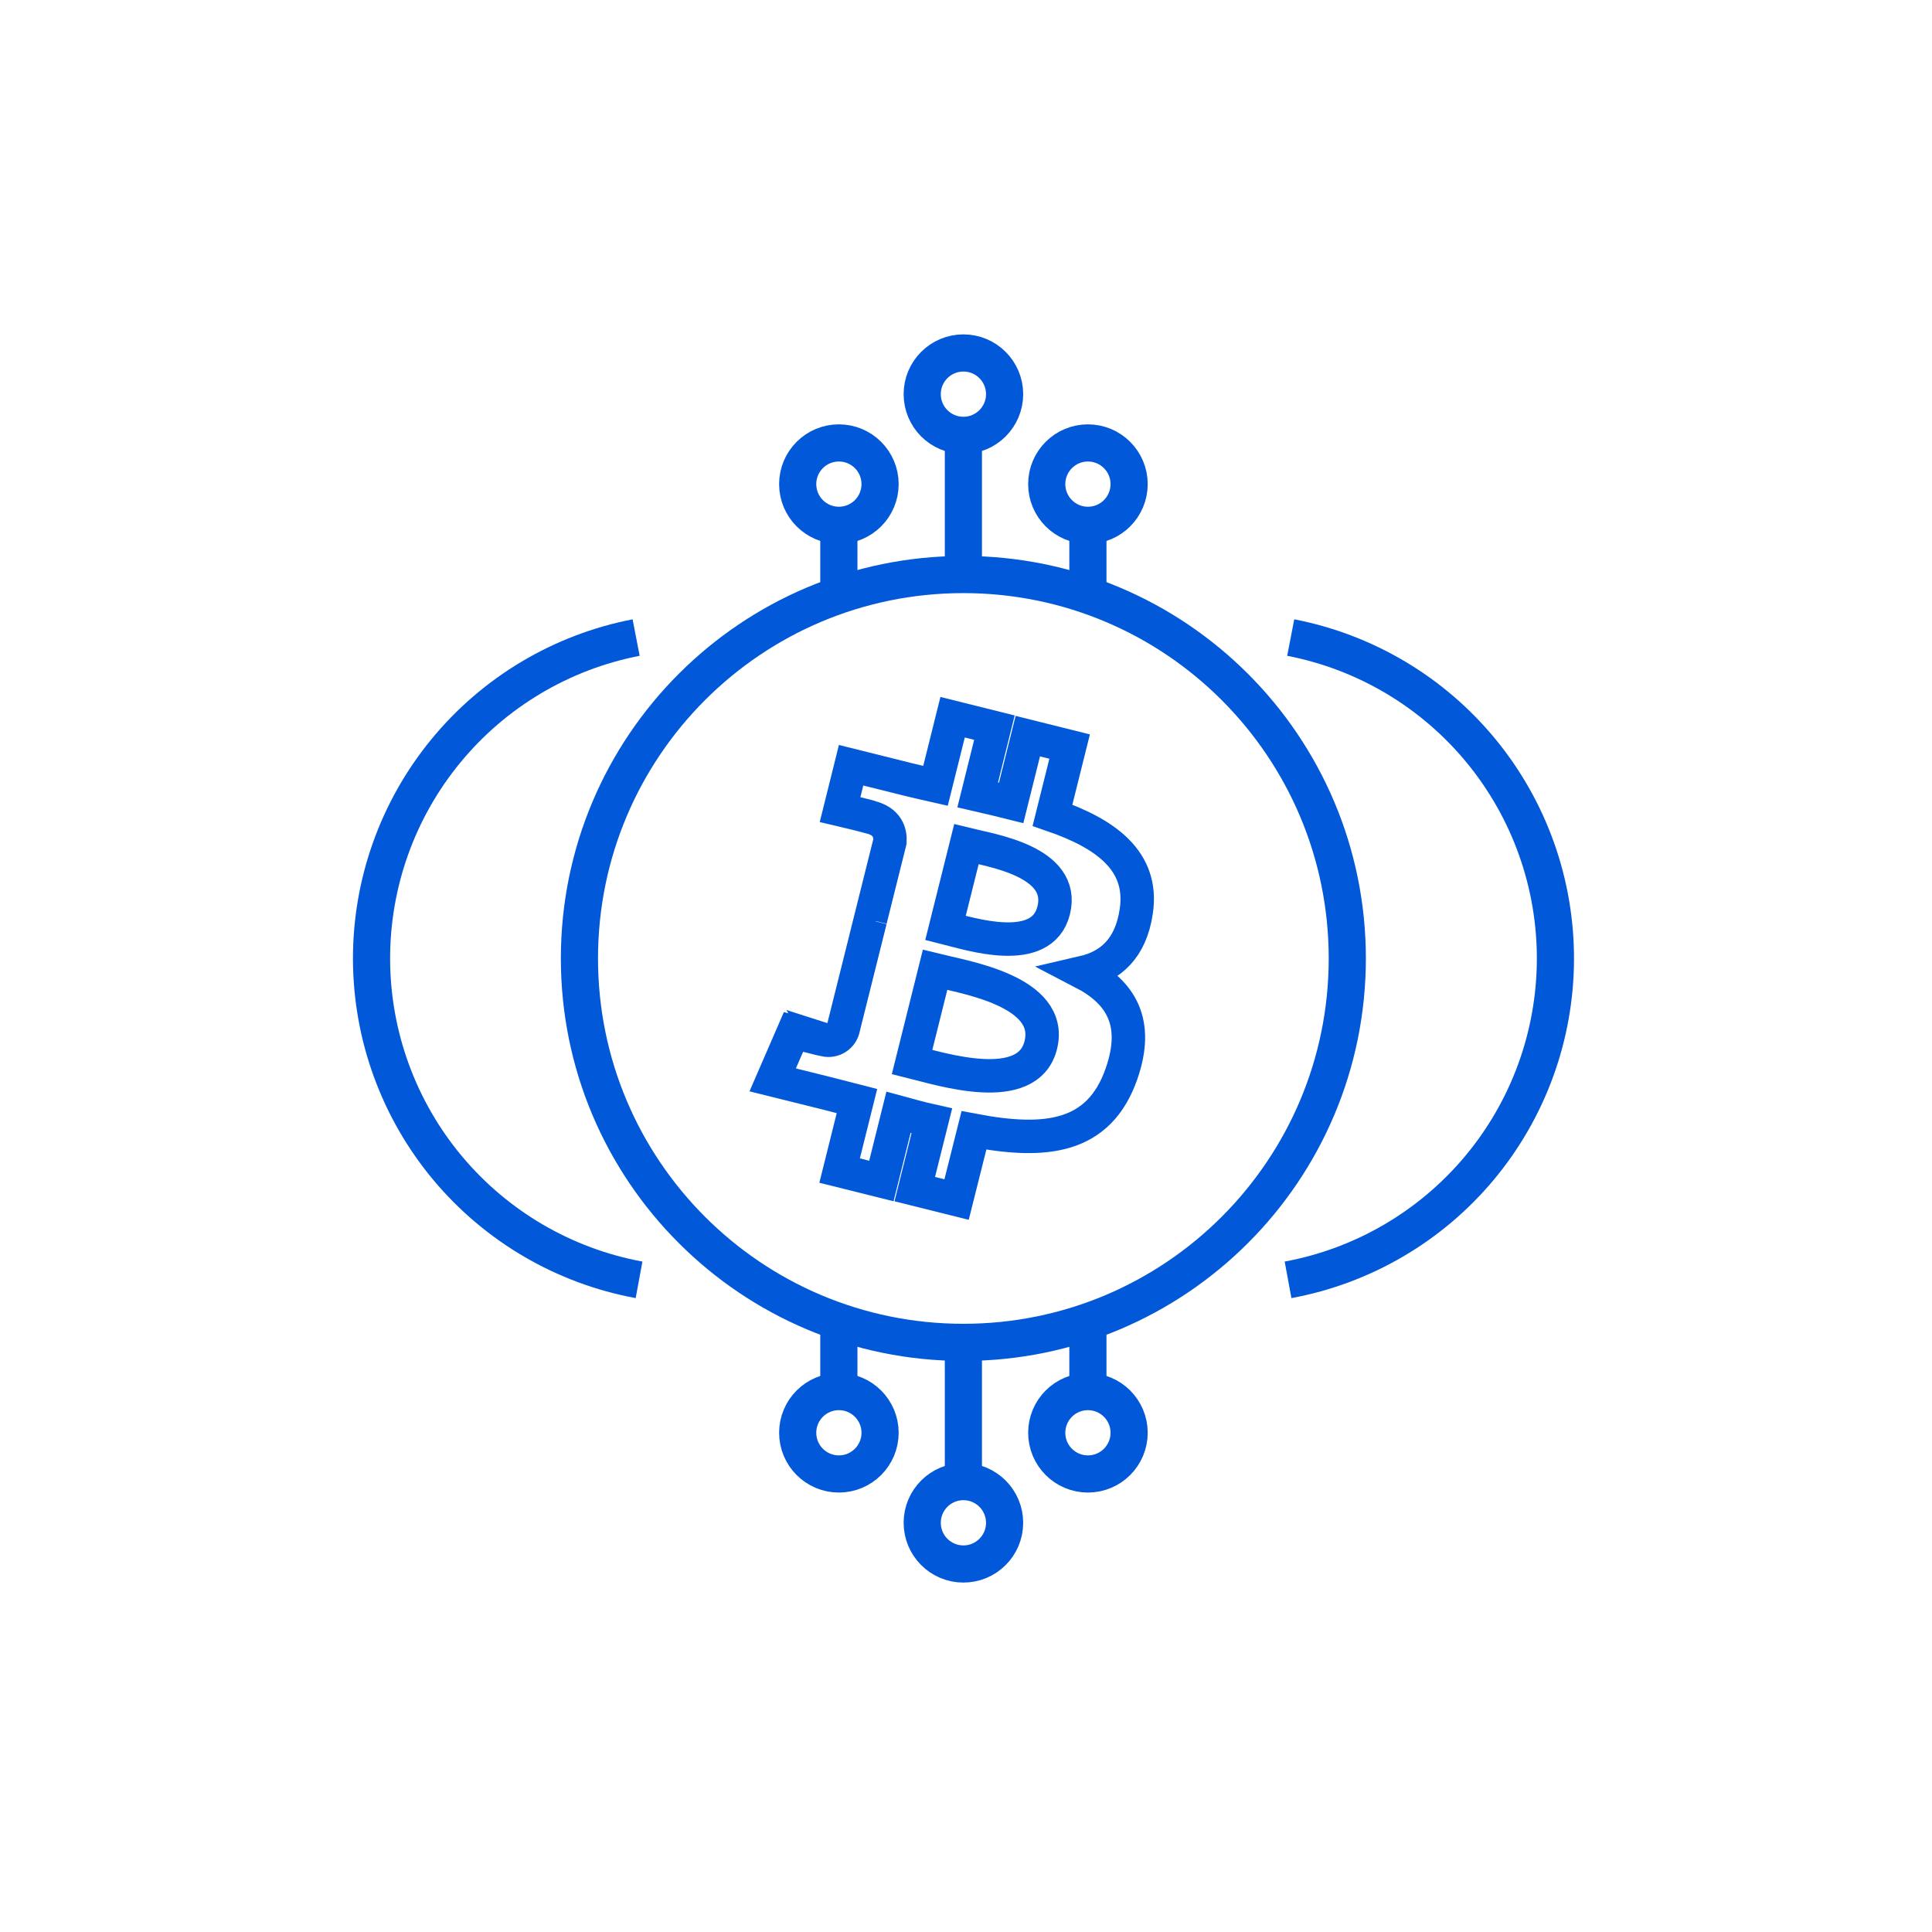 <svg xmlns="http://www.w3.org/2000/svg" width="104" height="104" viewBox="0 0 104 104" fill="none"><path d="M51.858 72.26C63.272 72.26 72.525 63.007 72.525 51.593C72.525 40.179 63.272 30.927 51.858 30.927C40.444 30.927 31.191 40.179 31.191 51.593C31.191 63.007 40.444 72.26 51.858 72.26Z" stroke="#0158D9" stroke-width="2" stroke-miterlimit="10"></path><path d="M45.156 32.039V29.029" stroke="#0158D9" stroke-width="2" stroke-miterlimit="10"></path><path d="M45.157 28.278C46.382 28.278 47.375 27.285 47.375 26.06C47.375 24.836 46.382 23.843 45.157 23.843C43.932 23.843 42.94 24.836 42.94 26.06C42.94 27.285 43.932 28.278 45.157 28.278Z" stroke="#0158D9" stroke-width="2" stroke-miterlimit="10"></path><path d="M58.562 32.039V29.029" stroke="#0158D9" stroke-width="2" stroke-miterlimit="10"></path><path d="M58.563 28.278C59.788 28.278 60.781 27.285 60.781 26.06C60.781 24.836 59.788 23.843 58.563 23.843C57.339 23.843 56.346 24.836 56.346 26.06C56.346 27.285 57.339 28.278 58.563 28.278Z" stroke="#0158D9" stroke-width="2" stroke-miterlimit="10"></path><path d="M51.859 30.532V24.183" stroke="#0158D9" stroke-width="2" stroke-miterlimit="10"></path><path d="M51.86 23.435C53.085 23.435 54.078 22.442 54.078 21.218C54.078 19.993 53.085 19 51.86 19C50.636 19 49.643 19.993 49.643 21.218C49.643 22.442 50.636 23.435 51.86 23.435Z" stroke="#0158D9" stroke-width="2" stroke-miterlimit="10"></path><path d="M45.156 71.148V74.161" stroke="#0158D9" stroke-width="2" stroke-miterlimit="10"></path><path d="M45.157 79.344C46.382 79.344 47.375 78.351 47.375 77.126C47.375 75.902 46.382 74.909 45.157 74.909C43.932 74.909 42.94 75.902 42.94 77.126C42.94 78.351 43.932 79.344 45.157 79.344Z" stroke="#0158D9" stroke-width="2" stroke-miterlimit="10"></path><path d="M58.562 71.148V74.161" stroke="#0158D9" stroke-width="2" stroke-miterlimit="10"></path><path d="M58.563 79.344C59.788 79.344 60.781 78.351 60.781 77.126C60.781 75.902 59.788 74.909 58.563 74.909C57.339 74.909 56.346 75.902 56.346 77.126C56.346 78.351 57.339 79.344 58.563 79.344Z" stroke="#0158D9" stroke-width="2" stroke-miterlimit="10"></path><path d="M51.859 72.654V79.007" stroke="#0158D9" stroke-width="2" stroke-miterlimit="10"></path><path d="M51.86 84.19C53.085 84.19 54.078 83.197 54.078 81.972C54.078 80.748 53.085 79.755 51.86 79.755C50.636 79.755 49.643 80.748 49.643 81.972C49.643 83.197 50.636 84.19 51.86 84.19Z" stroke="#0158D9" stroke-width="2" stroke-miterlimit="10"></path><path d="M61.165 49.059C61.576 46.33 59.495 44.864 56.656 43.885L57.578 40.188L55.327 39.627L54.432 43.217C53.841 43.067 53.233 42.93 52.629 42.79L53.53 39.169L51.279 38.608L50.358 42.302C49.87 42.192 49.389 42.082 48.921 41.968L45.815 41.193L45.221 43.581C45.221 43.581 46.891 43.965 46.857 43.989C47.769 44.216 47.933 44.82 47.906 45.298L46.854 49.509C46.917 49.526 46.998 49.549 47.088 49.583L46.851 49.526L45.378 55.424C45.346 55.527 45.294 55.623 45.225 55.706C45.156 55.788 45.071 55.856 44.975 55.906C44.879 55.956 44.775 55.986 44.667 55.995C44.56 56.004 44.452 55.992 44.349 55.959C44.369 55.992 42.713 55.551 42.713 55.551L41.594 58.13L44.523 58.858C45.067 58.995 45.602 59.138 46.129 59.272L45.197 63.012L47.445 63.573L48.367 59.873C48.981 60.04 49.576 60.207 50.16 60.337L49.242 64.011L51.493 64.572L52.428 60.848C56.266 61.576 59.151 61.282 60.367 57.812C61.346 55.017 60.32 53.404 58.3 52.355C59.776 52.014 60.871 51.062 61.165 49.059ZM56.025 56.259C55.331 59.055 50.625 57.542 49.098 57.164L50.334 52.211C51.86 52.592 56.75 53.343 56.025 56.259ZM56.72 49.008C56.085 51.55 52.171 50.261 50.898 49.944L52.021 45.448C53.29 45.765 57.381 46.357 56.72 49.008Z" stroke="#0158D9" stroke-width="1.8" stroke-miterlimit="10"></path><path d="M69.48 34.32C73.503 35.099 77.129 37.258 79.73 40.425C82.332 43.592 83.746 47.568 83.729 51.666C83.712 55.765 82.265 59.728 79.637 62.874C77.009 66.019 73.366 68.148 69.336 68.894" stroke="#0158D9" stroke-width="2" stroke-miterlimit="10"></path><path d="M34.243 34.32C30.22 35.1 26.595 37.261 23.995 40.429C21.394 43.597 19.982 47.573 20 51.672C20.019 55.77 21.468 59.733 24.096 62.878C26.726 66.022 30.37 68.15 34.4 68.894" stroke="#0158D9" stroke-width="2" stroke-miterlimit="10"></path></svg>